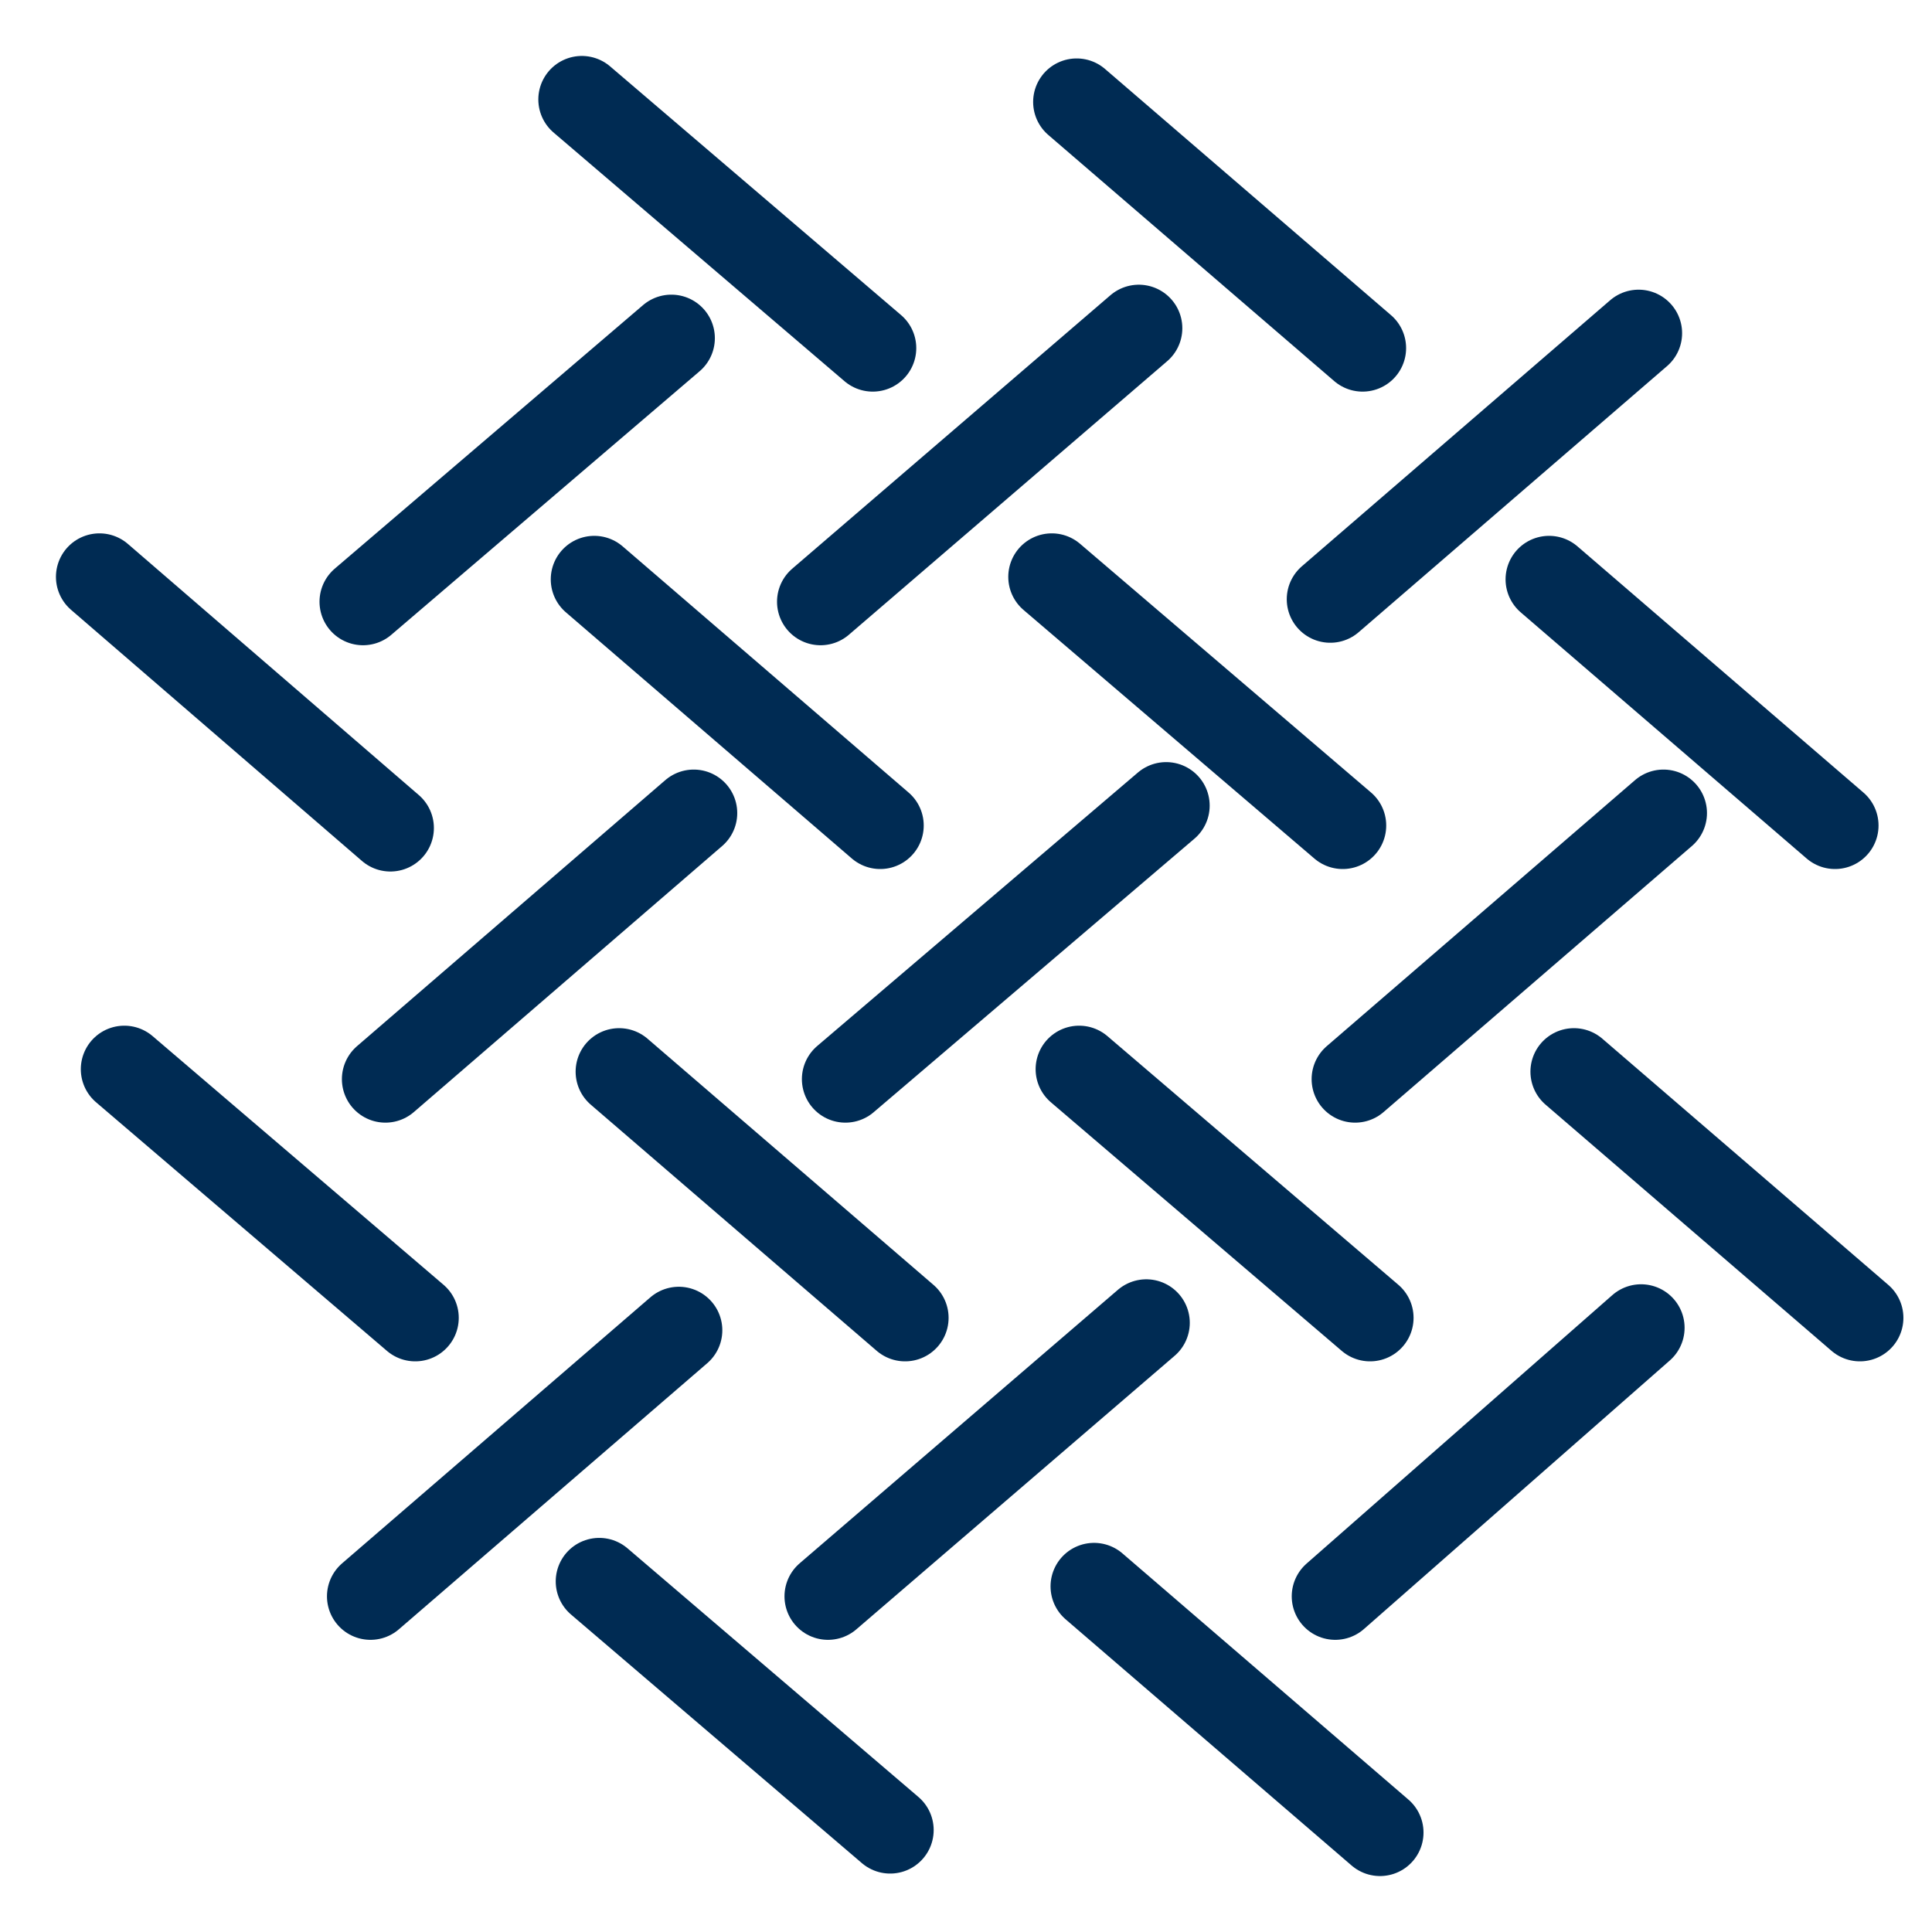 <?xml version="1.0" encoding="utf-8"?>
<!-- Generator: Adobe Illustrator 25.0.0, SVG Export Plug-In . SVG Version: 6.00 Build 0)  -->
<svg version="1.1" id="Ebene_1" xmlns="http://www.w3.org/2000/svg" xmlns:xlink="http://www.w3.org/1999/xlink" x="0px" y="0px"
	 viewBox="0 0 77.7 77.7" style="enable-background:new 0 0 77.7 77.7;" xml:space="preserve">
<style type="text/css">
	.st0{fill:none;stroke:#002B53;stroke-width:3.5;stroke-linecap:round;stroke-miterlimit:10;}
</style>
<g>
	<path class="st0" d="M24.1,63.6l11.7,10 M44,63.8l11.5,9.9 M23.4,4l11.7,10 M43.3,4.1L54.8,14 M5,43l11.7,10 M24.9,43.1L36.4,53
		 M43.4,43l11.7,10 M63.3,43.1L74.8,53 M4,23.2l11.7,10.1 M23.9,23.3l11.5,9.9 M42.3,23.2l11.7,10 M62.3,23.3l11.5,9.9 M14.9,64.2
		l12.4-10.7 M33.3,64.2l12.8-11 M53.7,64.2L66,53.4 M15.5,43.4l12.4-10.7 M34,43.4l12.9-11 M54.5,43.4l12.4-10.7 M14.6,24.2L27,13.6
		 M33,24.2l12.8-11 M53.5,24.1l12.4-10.7"/>
</g>
</svg>
